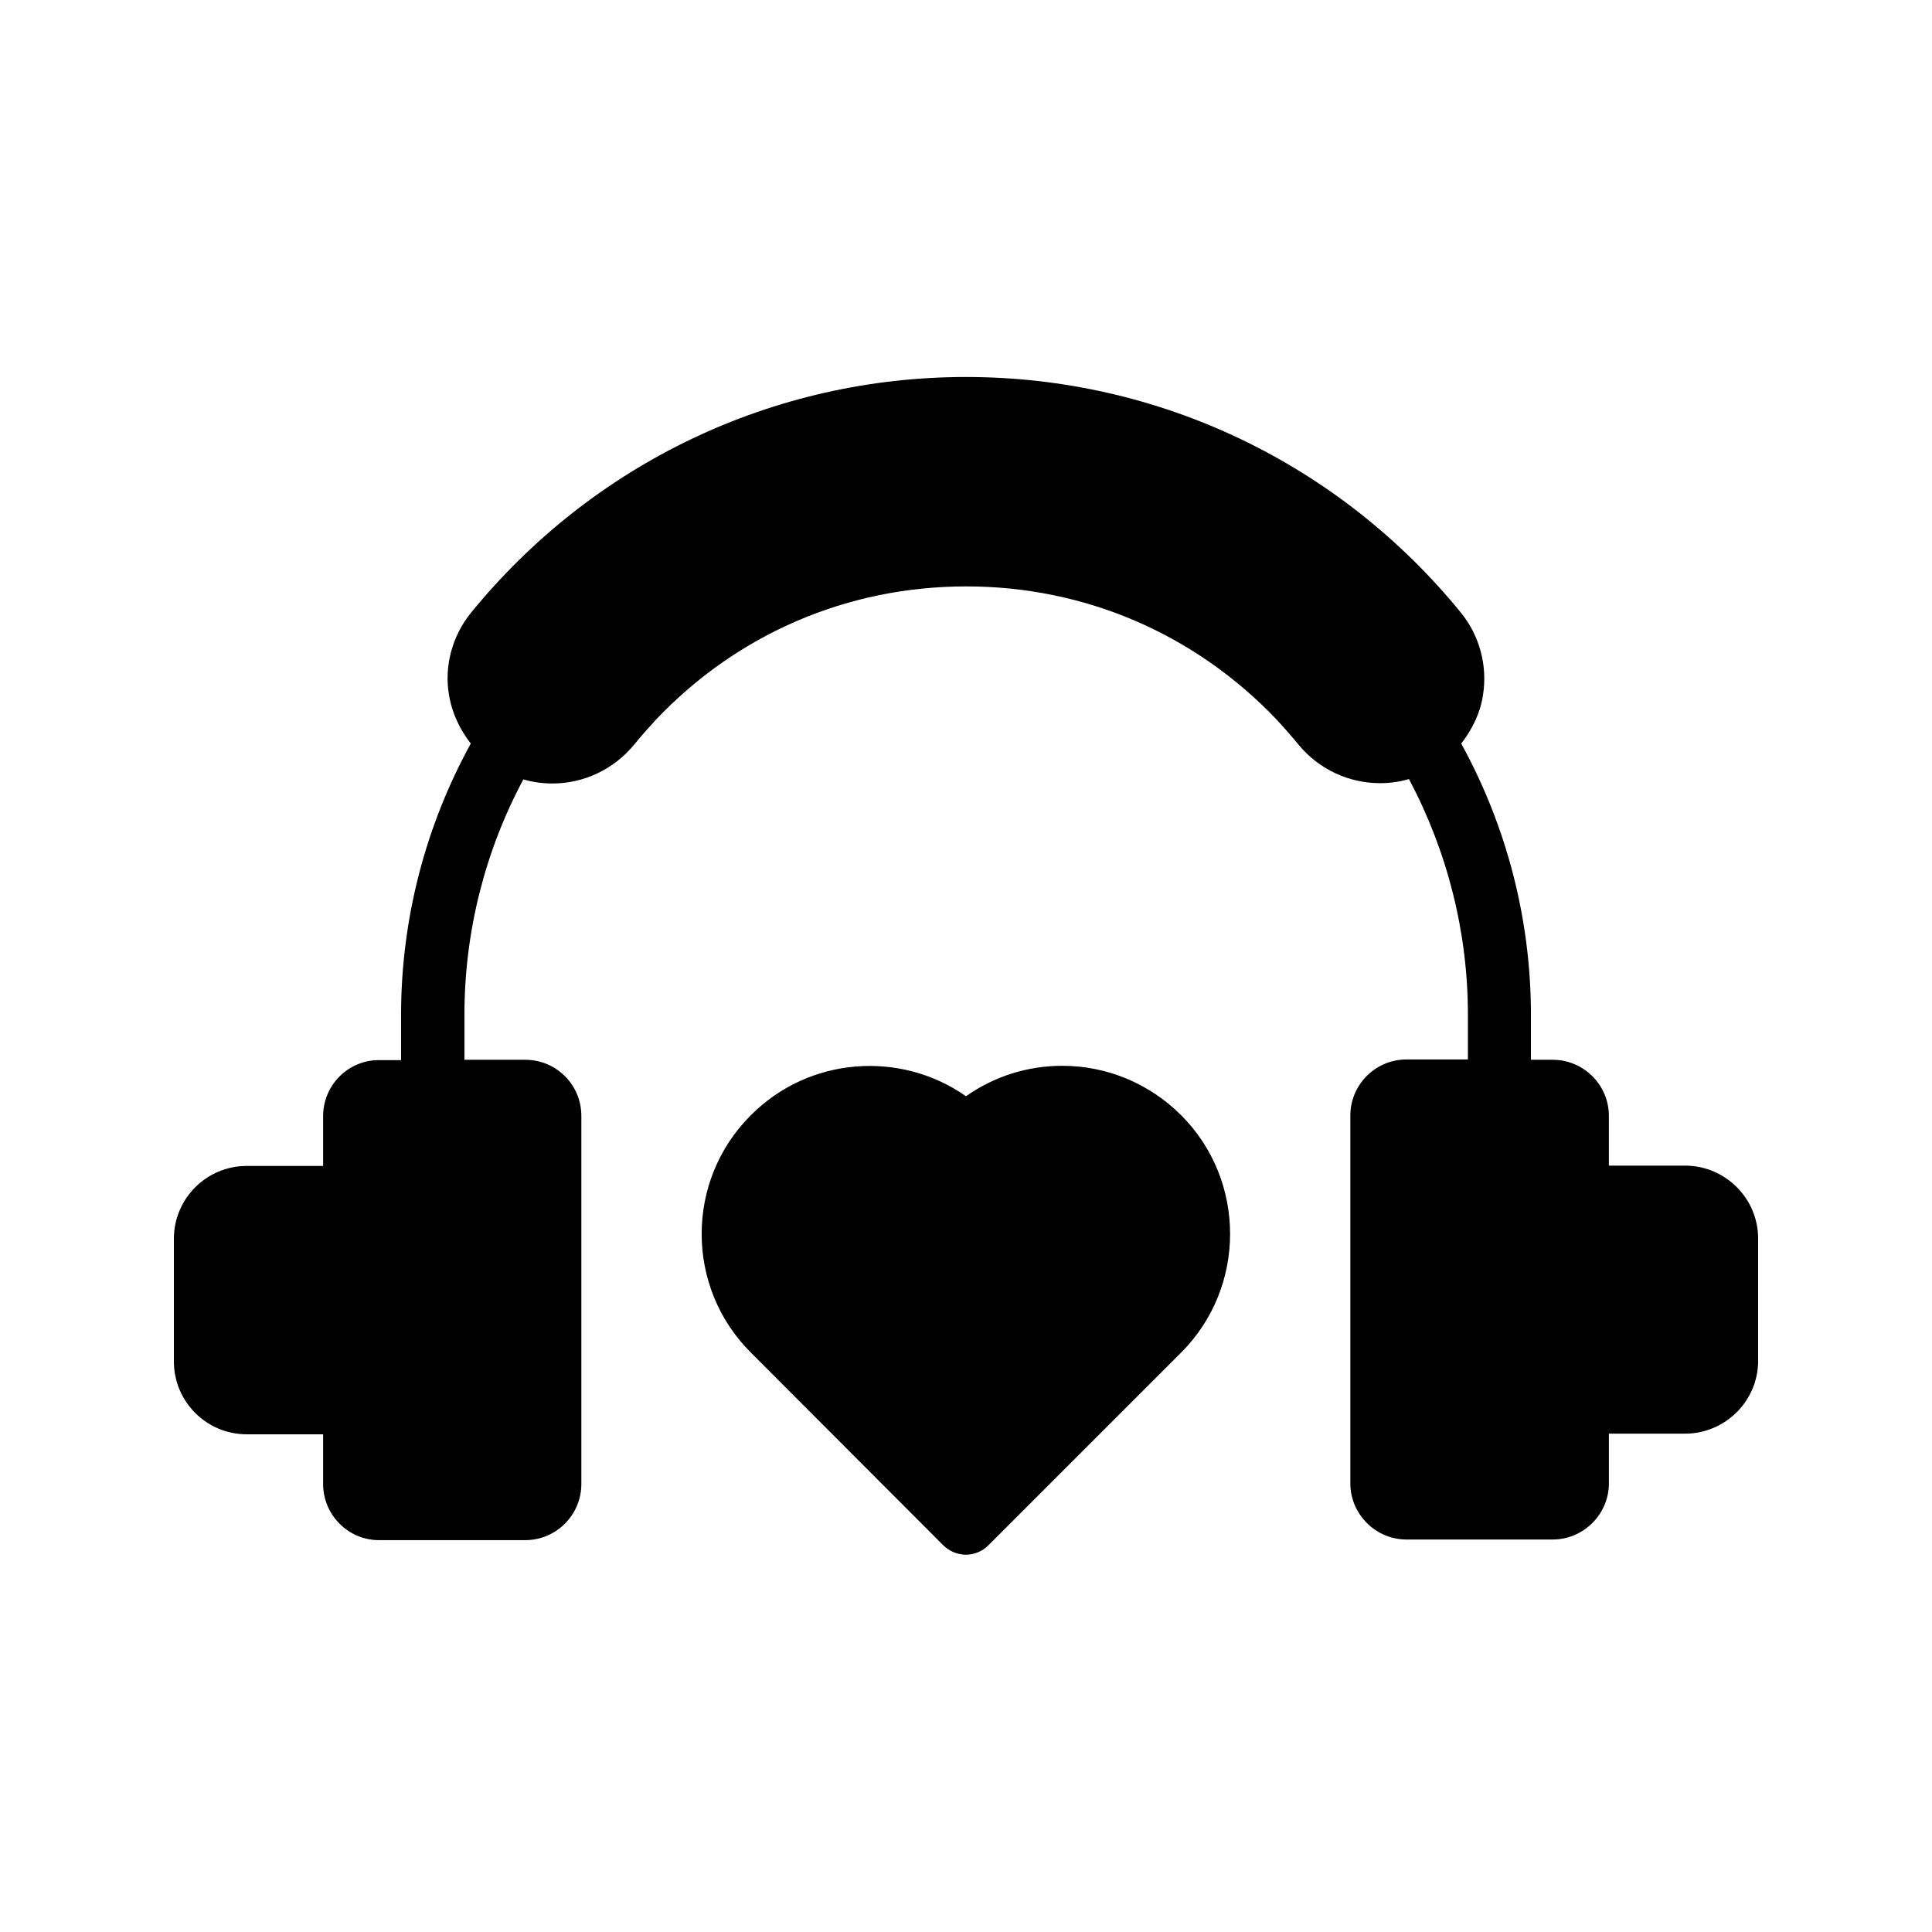 <?xml version="1.0" encoding="UTF-8"?>
<!-- Uploaded to: SVG Repo, www.svgrepo.com, Generator: SVG Repo Mixer Tools -->
<svg fill="#000000" width="800px" height="800px" version="1.1" viewBox="144 144 512 512" xmlns="http://www.w3.org/2000/svg">
 <g>
  <path d="m590.52 452.9h-20.152v-13.184c0-8.23-6.719-14.863-14.863-14.863h-5.793v-11.922c0-25.191-6.383-49.879-18.473-71.875 2.938-3.777 5.121-8.23 5.793-13.016 1.176-7.641-0.922-15.535-5.793-21.578-32.328-39.719-80.191-62.555-131.24-62.555s-98.914 22.84-131.24 62.555c-4.871 6.047-7.055 13.938-5.793 21.578 0.754 4.785 2.856 9.238 5.793 13.016-12.09 22-18.473 46.688-18.473 71.961v11.922h-5.879c-8.145 0-14.777 6.633-14.777 14.863v13.184h-20.238c-10.664 0-19.312 8.648-19.312 19.312v32.496c0 10.664 8.648 19.312 19.312 19.312h20.238v13.184c0 8.145 6.633 14.863 14.777 14.863h38.793c8.23 0 14.863-6.719 14.863-14.863v-97.574c0-8.23-6.633-14.863-14.863-14.863h-16.121v-11.922c0-21.832 5.375-43.242 15.617-62.387 2.519 0.754 5.121 1.09 7.727 1.09 8.145 0 16.121-3.609 21.664-10.328 1.848-2.266 3.777-4.449 5.711-6.551 21.664-22.84 50.883-35.352 82.289-35.352 31.32 0 60.543 12.512 82.289 35.352 1.93 2.098 3.863 4.281 5.711 6.551 5.543 6.719 13.52 10.242 21.664 10.242 2.519 0 5.121-0.336 7.641-1.09 10.16 19.145 15.617 40.559 15.617 62.387v11.922l-16.293 0.004c-8.145 0-14.863 6.633-14.863 14.863v97.488c0 8.145 6.719 14.863 14.863 14.863h38.793c8.145 0 14.863-6.719 14.863-14.863v-13.184h20.152c10.664 0 19.398-8.648 19.398-19.312l-0.004-32.414c0-10.664-8.73-19.312-19.395-19.312z"/>
  <path d="m400 556.01c2.098 0 4.281-0.84 5.879-2.434l51.137-51.137c17.297-17.297 17.297-45.594 0-62.891-8.398-8.398-19.648-13.098-31.488-13.098-9.32 0-18.137 2.856-25.527 8.062-17.383-12.176-41.562-10.496-57.016 5.039-17.383 17.297-17.383 45.594 0 62.891l51.051 51.137c1.68 1.59 3.781 2.43 5.965 2.43z"/>
 </g>
</svg>